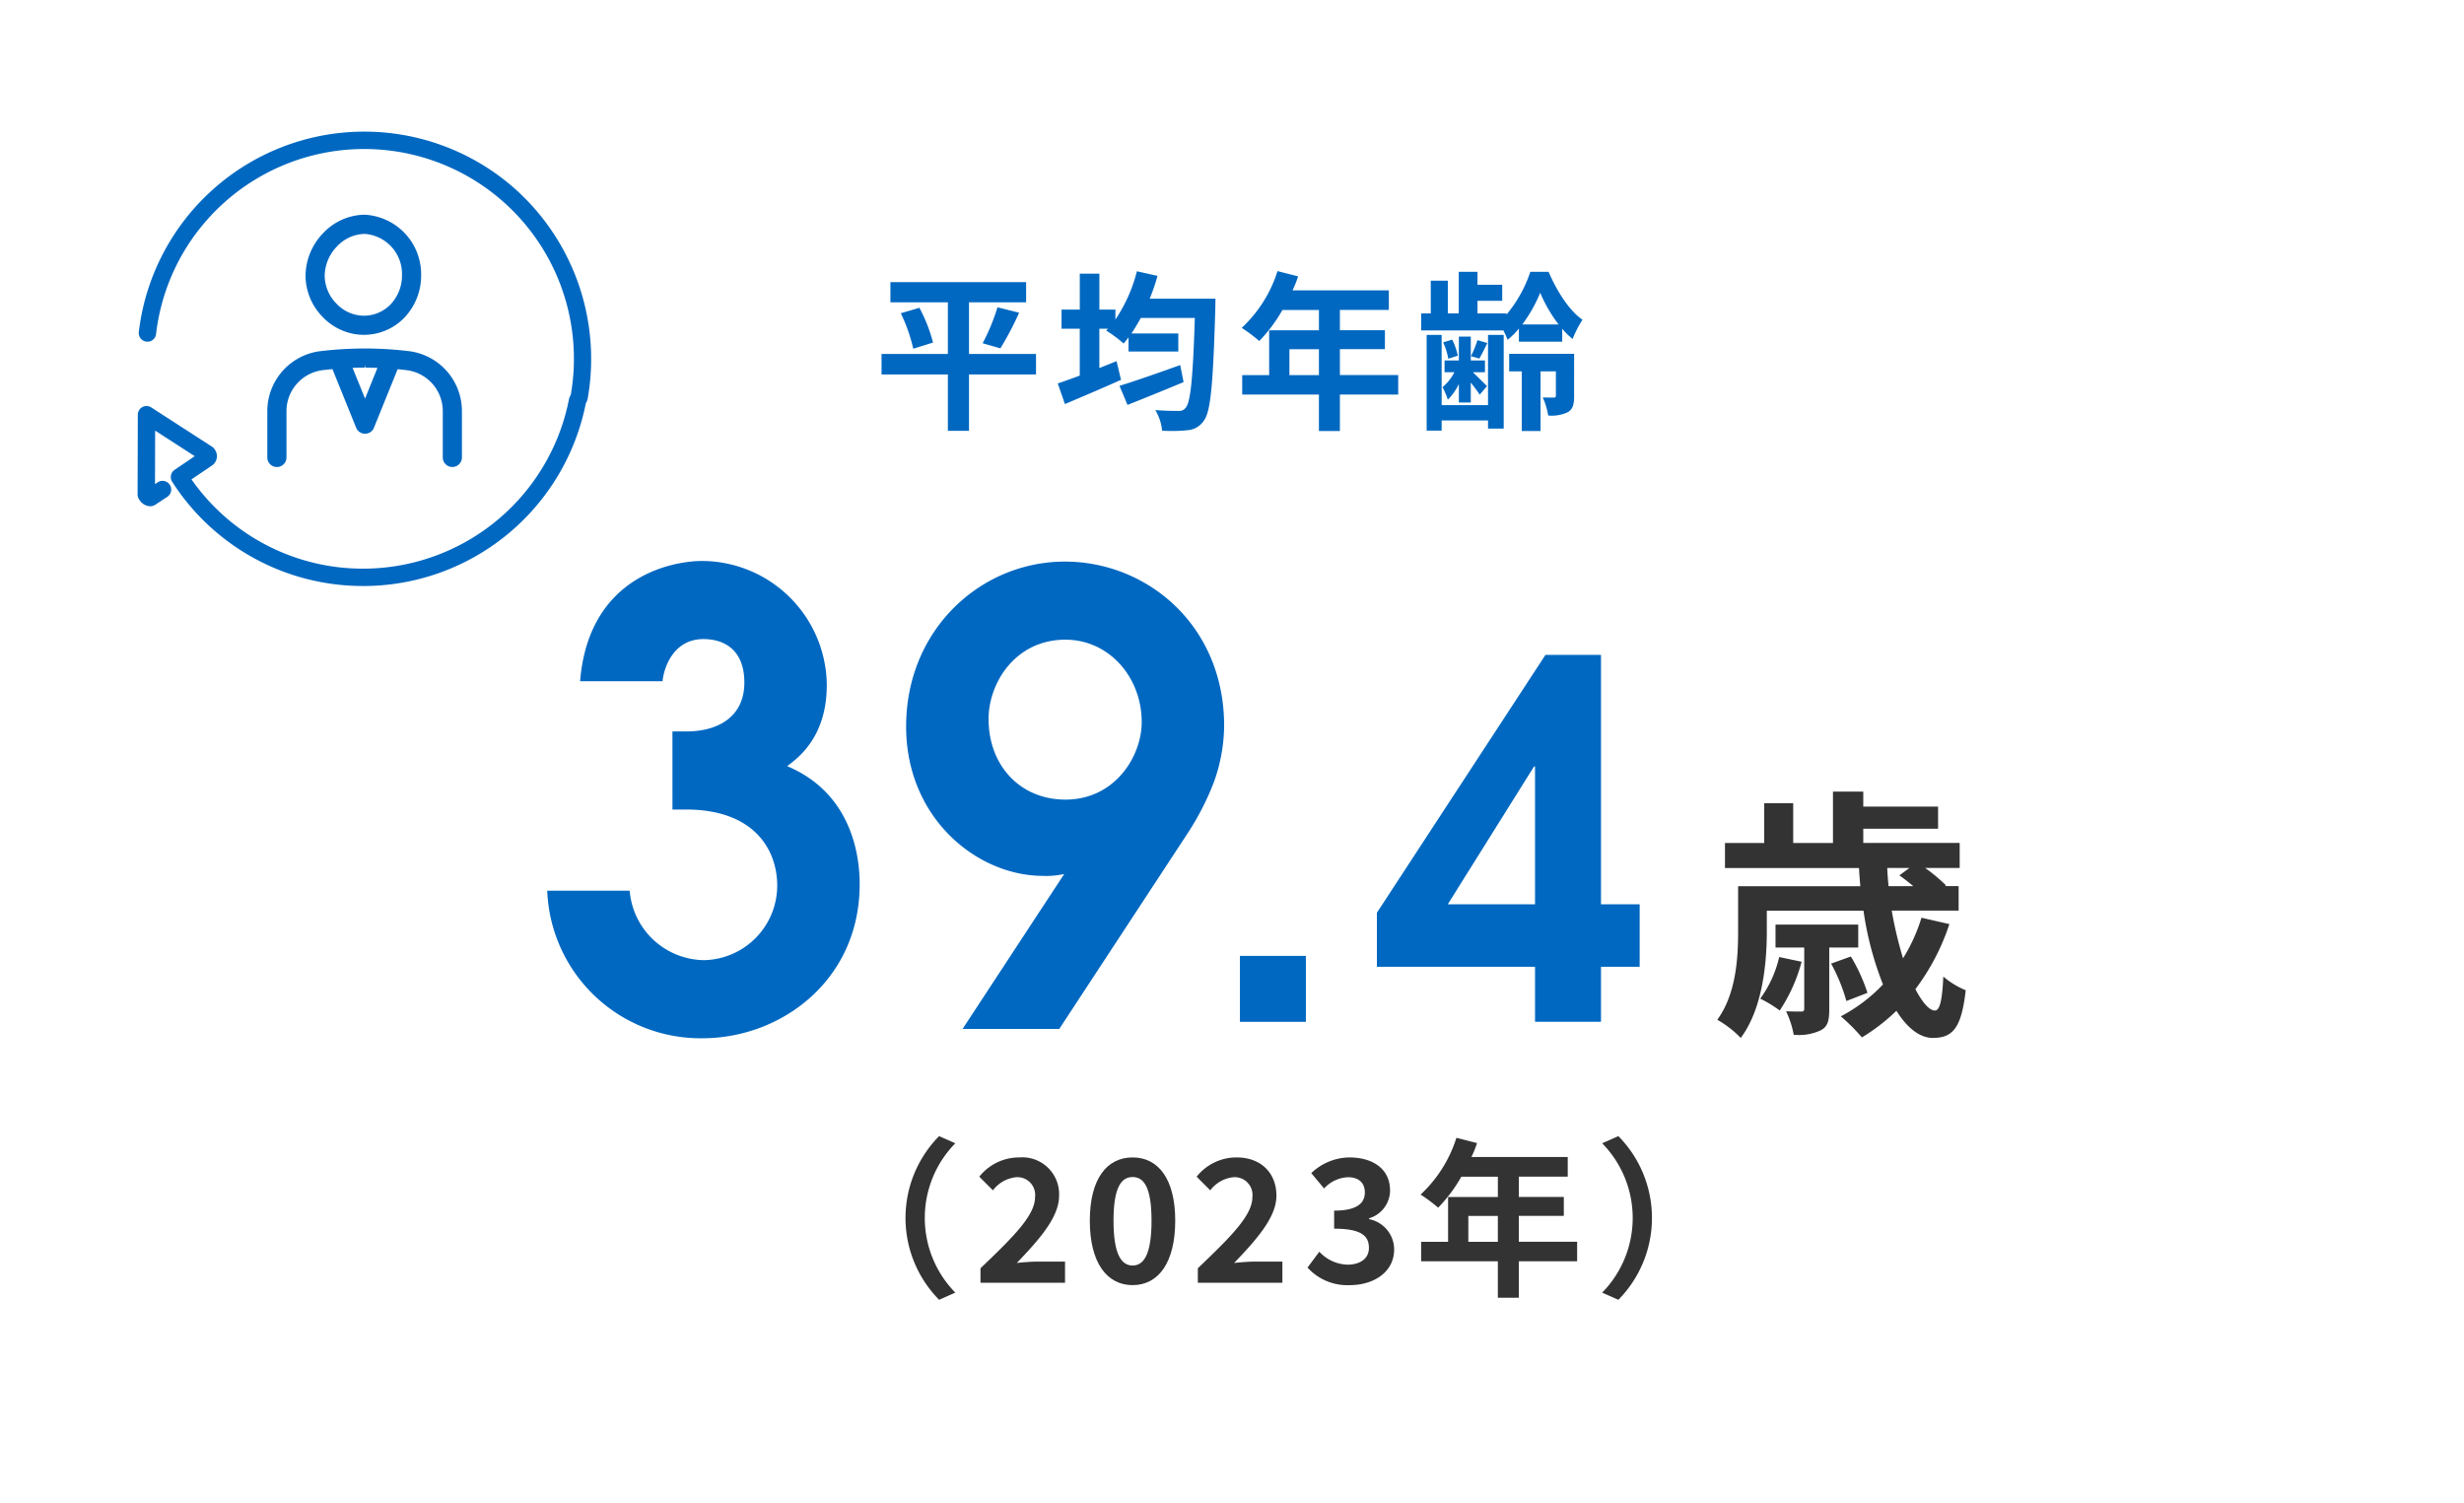 <svg xmlns="http://www.w3.org/2000/svg" width="318" height="194" viewBox="0 0 318 194">
  <g id="グループ_235095" data-name="グループ 235095" transform="translate(-2108 -632)">
    <rect id="長方形_74921" data-name="長方形 74921" width="318" height="194" transform="translate(2108 632)" fill="#fff"/>
    <g id="グループ_235090" data-name="グループ 235090">
      <path id="パス_39777" data-name="パス 39777" d="M2241.706,680.324h-8.647v7.282h-2.729v-7.282h-8.559v-2.641h8.559v-6.667h-7.415v-2.6h17.515v2.6h-7.371v6.667h8.647Zm-15.05-8.6a20.069,20.069,0,0,1,1.76,4.489l-2.552.792a21.643,21.643,0,0,0-1.606-4.577Zm8.163,4.577a26.087,26.087,0,0,0,1.914-4.643l2.794.7a39.3,39.3,0,0,1-2.42,4.6Z" fill="#0068c1"/>
      <path id="パス_39778" data-name="パス 39778" d="M2264.867,670.554s-.021.9-.021,1.255c-.286,9.791-.594,13.311-1.475,14.478a2.735,2.735,0,0,1-2.068,1.232,19.614,19.614,0,0,1-3.323.065,6.327,6.327,0,0,0-.879-2.662c1.276.11,2.442.11,3.014.11a1,1,0,0,0,.9-.4c.638-.682.946-3.872,1.188-11.595h-6.975c-.4.726-.792,1.386-1.209,2h6.05v2.332h-6.425v-1.826c-.22.286-.418.55-.638.792a16.214,16.214,0,0,0-2.244-1.672l.242-.242h-1.122v5.082c.748-.307,1.5-.593,2.221-.9l.573,2.421c-2.464,1.1-5.149,2.244-7.24,3.124l-.923-2.662c.792-.264,1.782-.616,2.839-1.012v-6.051H2245v-2.465h2.355V667.32h2.53v4.642h2.068v1.277a19.86,19.86,0,0,0,2.773-6.227l2.662.594a25.632,25.632,0,0,1-1.013,2.948Zm-4.114,10.76c-2.464,1.034-5.149,2.112-7.239,2.948l-1.035-2.464c1.937-.594,4.973-1.651,7.834-2.685Z" fill="#0068c1"/>
      <path id="パス_39779" data-name="パス 39779" d="M2288.449,682.92h-7.525v4.709h-2.706V682.92h-9.9v-2.508h3.477v-5.787h6.425v-2.619h-4.709a19.758,19.758,0,0,1-2.992,4.005,20.183,20.183,0,0,0-2.267-1.694,16.972,16.972,0,0,0,4.621-7.327l2.662.682a13.912,13.912,0,0,1-.725,1.8h12.431v2.53h-6.315v2.619h5.809v2.442h-5.809v3.345h7.525Zm-10.231-2.508v-3.345h-3.807v3.345Z" fill="#0068c1"/>
      <path id="パス_39780" data-name="パス 39780" d="M2304.024,674.405a10.011,10.011,0,0,1-1.452,1.452,11.155,11.155,0,0,0-.55-1.21h-10.6v-2.2h1.232v-4.224h2.2v4.224h1.408v-5.368h2.42v1.672h3.19v2.068h-3.19v1.628h3.74v.155a16.841,16.841,0,0,0,3.081-5.523h2.355c1.011,2.376,2.639,5.016,4.377,6.183a13.948,13.948,0,0,0-1.275,2.486,9.417,9.417,0,0,1-1.343-1.32V676.1h-5.589Zm-3.982.814h2.024v12.1h-2.024v-1.056h-5.984v1.319h-1.937V675.219h1.937v9.065h5.984Zm-3.763,6.337a6.9,6.9,0,0,1-1.429,2.024,8.669,8.669,0,0,0-.683-1.606,6.365,6.365,0,0,0,1.54-1.936h-1.275V678.52h1.847v-3.081h1.54v3.081h1.827v1.518h-1.562c.572.55,1.54,1.5,1.826,1.8l-.946,1.1c-.22-.374-.7-.99-1.145-1.562v2.574h-1.54Zm-1.364-3.257a9.216,9.216,0,0,0-.66-2.112l1.166-.352a8.973,8.973,0,0,1,.726,2.068Zm5.039-2.024c-.374.77-.726,1.474-1.034,2l-1.078-.308a13.689,13.689,0,0,0,.836-2.068Zm11.2,6.821c0,1.034-.132,1.672-.792,2.091a4.842,4.842,0,0,1-2.551.439,9.565,9.565,0,0,0-.705-2.332c.594.022,1.232.022,1.43.022s.264-.088.264-.264v-3.124h-1.98v7.7H2304.4v-7.7h-1.627v-2.267h8.382Zm-2-9.22a18.379,18.379,0,0,1-2.376-4.092,18.919,18.919,0,0,1-2.31,4.092Z" fill="#0068c1"/>
    </g>
    <g id="グループ_235091" data-name="グループ 235091">
      <path id="パス_39781" data-name="パス 39781" d="M2229.2,778.63l2.09.924a13.762,13.762,0,0,0,0,19.275l-2.09.924a15.031,15.031,0,0,1,0-21.123Z" fill="#333"/>
      <path id="パス_39782" data-name="パス 39782" d="M2234.54,795.683c4.247-4.049,7.041-6.822,7.041-9.176a2.294,2.294,0,0,0-2.442-2.574,4.288,4.288,0,0,0-2.993,1.694l-1.76-1.76a6.557,6.557,0,0,1,5.171-2.487,4.75,4.75,0,0,1,5.127,4.951c0,2.773-2.553,5.633-5.457,8.669.814-.088,1.892-.176,2.662-.176h3.564v2.729H2234.54Z" fill="#333"/>
      <path id="パス_39783" data-name="パス 39783" d="M2248.65,789.543c0-5.368,2.178-8.163,5.523-8.163s5.5,2.817,5.5,8.163c0,5.392-2.156,8.318-5.5,8.318S2248.65,794.935,2248.65,789.543Zm7.965,0c0-4.4-1.034-5.632-2.442-5.632s-2.464,1.232-2.464,5.632c0,4.423,1.056,5.788,2.464,5.788S2256.615,793.966,2256.615,789.543Z" fill="#333"/>
      <path id="パス_39784" data-name="パス 39784" d="M2262.59,795.683c4.246-4.049,7.041-6.822,7.041-9.176a2.3,2.3,0,0,0-2.443-2.574,4.292,4.292,0,0,0-2.993,1.694l-1.759-1.76a6.558,6.558,0,0,1,5.17-2.487c3.082,0,5.127,1.959,5.127,4.951,0,2.773-2.552,5.633-5.457,8.669.814-.088,1.892-.176,2.663-.176h3.565v2.729H2262.59Z" fill="#333"/>
      <path id="パス_39785" data-name="パス 39785" d="M2276.749,795.594l1.519-2.046a5.169,5.169,0,0,0,3.629,1.672c1.651,0,2.773-.792,2.773-2.156,0-1.54-.946-2.486-4.488-2.486v-2.332c2.992,0,3.961-.991,3.961-2.355,0-1.232-.793-1.958-2.18-1.958a4.455,4.455,0,0,0-3.08,1.452l-1.651-1.98a7.246,7.246,0,0,1,4.885-2.025c3.147,0,5.281,1.54,5.281,4.269a3.772,3.772,0,0,1-2.707,3.586v.111a3.993,3.993,0,0,1,3.235,3.916c0,2.9-2.617,4.6-5.721,4.6A6.918,6.918,0,0,1,2276.749,795.594Z" fill="#333"/>
      <path id="パス_39786" data-name="パス 39786" d="M2311.543,794.78h-7.525v4.709h-2.707V794.78h-9.9v-2.508h3.477v-5.787h6.424v-2.618H2296.6a19.7,19.7,0,0,1-2.993,4,20.235,20.235,0,0,0-2.265-1.694,16.981,16.981,0,0,0,4.621-7.327l2.662.682a13.891,13.891,0,0,1-.727,1.8h12.432v2.531h-6.314v2.618h5.808v2.443h-5.808v3.344h7.525Zm-10.232-2.508v-3.344H2297.5v3.344Z" fill="#333"/>
      <path id="パス_39787" data-name="パス 39787" d="M2316.864,799.753l-2.091-.924a13.757,13.757,0,0,0,0-19.275l2.091-.924a15.033,15.033,0,0,1,0,21.123Z" fill="#333"/>
    </g>
    <g id="グループ_235092" data-name="グループ 235092">
      <path id="パス_39788" data-name="パス 39788" d="M2359.584,751.266a28.973,28.973,0,0,1-4.387,8.4c.918,1.734,1.8,2.754,2.516,2.754.646,0,.953-1.36,1.088-4.386a10.679,10.679,0,0,0,2.89,1.768c-.545,4.964-1.734,6.154-4.25,6.154-1.7,0-3.332-1.326-4.691-3.5a25.127,25.127,0,0,1-4.453,3.434,25.7,25.7,0,0,0-2.721-2.72,20.854,20.854,0,0,0,5.44-4.114,41.758,41.758,0,0,1-2.516-9.519h-12.477v2.686c0,4.08-.544,9.961-3.365,13.735a13.41,13.41,0,0,0-3.025-2.346c2.447-3.366,2.685-8.024,2.685-11.423v-5.813h15.774c-.068-.782-.135-1.564-.17-2.346h-17.3v-3.23h5.066v-5.133h3.74v5.133h5.133v-6.629h3.91V736.1h9.654v2.855h-9.654v1.836h12.442v3.23h-4.454a22.092,22.092,0,0,1,2.686,2.244l-.135.1h1.767v3.161h-8.634a51.282,51.282,0,0,0,1.461,6.154,22.187,22.187,0,0,0,2.379-5.236Zm-19.072,4.861a21.074,21.074,0,0,1-2.823,6.29,16.435,16.435,0,0,0-2.515-1.53,14.673,14.673,0,0,0,2.447-5.371Zm3.568-1.835v7.955c0,1.428-.17,2.244-1.088,2.72a6.571,6.571,0,0,1-3.5.578,11.687,11.687,0,0,0-.985-3.026c.883.034,1.7.034,1.937.034.34,0,.409-.1.409-.408v-7.853h-3.706v-2.958h10.674v2.958Zm2.211,6.9a22.552,22.552,0,0,0-1.973-4.827l2.551-.918a22.518,22.518,0,0,1,2.141,4.691Zm5.27-17.168c.033.782.1,1.564.169,2.346h3.2c-.612-.51-1.258-1.02-1.8-1.394l1.292-.952Z" fill="#333"/>
    </g>
    <g id="グループ_235093" data-name="グループ 235093">
      <path id="パス_39789" data-name="パス 39789" d="M2194.785,726.4h1.84c3.76,0,7.44-1.68,7.44-6.32,0-4.24-2.639-5.6-5.28-5.6-3.92,0-5.12,3.76-5.279,5.44h-10.641c1.119-13.681,12.08-15.521,15.76-15.521a16.165,16.165,0,0,1,16.08,16c0,6.64-3.6,9.36-5.119,10.48,9.359,3.92,9.359,13.6,9.359,15.28,0,12.24-10,19.841-20.32,19.841a19.808,19.808,0,0,1-20-19.041h10.641a9.75,9.75,0,0,0,9.6,8.96,9.637,9.637,0,0,0,9.441-9.6c0-4.72-3.04-9.84-11.761-9.84h-1.76Z" fill="#0068c1"/>
      <path id="パス_39790" data-name="パス 39790" d="M2232.225,764.8l13.12-20a11.017,11.017,0,0,1-2.88.241c-8.4-.081-17.521-7.441-17.521-19.281,0-12.56,9.681-21.28,20.481-21.28,10.639,0,20.56,8.24,20.56,21.2a21.842,21.842,0,0,1-1.36,7.36,34.667,34.667,0,0,1-3.439,6.64L2244.705,764.8Zm13.28-50.241c-6.48,0-9.921,5.6-9.921,10.24,0,6,4.081,10.4,9.921,10.4,6.4,0,9.841-5.6,9.841-10C2255.346,719.359,2251.1,714.559,2245.5,714.559Z" fill="#0068c1"/>
      <path id="パス_39791" data-name="パス 39791" d="M2268.024,755.369h8.511v8.511h-8.511Z" fill="#0068c1"/>
      <path id="パス_39792" data-name="パス 39792" d="M2307.453,716.523h7.168v32.19h4.991v8.063h-4.991v7.1h-8.512v-7.1H2285.7V749.8Zm-1.344,32.19V730.922h-.128l-11.135,17.791Z" fill="#0068c1"/>
    </g>
    <g id="グループ_235094" data-name="グループ 235094">
      <path id="パス_39793" data-name="パス 39793" d="M2154.928,675.217a7.391,7.391,0,0,1-5.275-2.3,7.654,7.654,0,0,1-2.219-5.3,8,8,0,0,1,2.246-5.5,7.5,7.5,0,0,1,5.347-2.407,7.691,7.691,0,0,1,7.324,7.777,7.876,7.876,0,0,1-2.131,5.48,7.244,7.244,0,0,1-5.291,2.246Zm.134-13.03a5.05,5.05,0,0,0-3.592,1.64,5.511,5.511,0,0,0-1.565,3.775,5.192,5.192,0,0,0,1.519,3.588,4.907,4.907,0,0,0,3.489,1.555,4.812,4.812,0,0,0,3.519-1.482,5.421,5.421,0,0,0,1.448-3.774A5.179,5.179,0,0,0,2155.062,662.187Z" fill="#0068c1"/>
      <path id="パス_39794" data-name="パス 39794" d="M2166.38,692.272a1.238,1.238,0,0,1-1.236-1.236v-5.96a5.325,5.325,0,0,0-4.654-5.3c-.389-.048-.78-.089-1.172-.126l-3.058,7.558a1.237,1.237,0,0,1-2.292,0l-3.063-7.567q-.636.057-1.267.133a5.332,5.332,0,0,0-4.666,5.306v5.96a1.236,1.236,0,1,1-2.472,0v-5.96a7.8,7.8,0,0,1,6.841-7.76,49.634,49.634,0,0,1,5.829-.345,47.931,47.931,0,0,1,5.618.346,7.8,7.8,0,0,1,6.828,7.759v5.96A1.237,1.237,0,0,1,2166.38,692.272Zm-11.266-8.827,1.6-3.967c-.519-.02-1.036-.033-1.553-.035l-.1-.33v.33c-.519,0-1.039.013-1.559.032Z" fill="#0068c1"/>
      <path id="パス_39795" data-name="パス 39795" d="M2154.882,707.631a29.216,29.216,0,0,1-24.663-13.457,1.129,1.129,0,0,1,.314-1.534l2.6-1.765-5.11-3.3-.019,6.905.38-.251a1.122,1.122,0,0,1,1.237,1.871l-1.565,1.034a1.221,1.221,0,0,1-.686.208,1.758,1.758,0,0,1-1.388-.844,1.131,1.131,0,0,1-.224-.677l.029-10.3a1.12,1.12,0,0,1,1.729-.939l7.849,5.067a1.122,1.122,0,0,1,.369.393,1.457,1.457,0,0,1-.306,1.988l-2.714,1.841a26.975,26.975,0,0,0,22.165,11.521,27.078,27.078,0,0,0,26.556-21.883,1.044,1.044,0,0,1,.08-.252l.158-.35a27.064,27.064,0,0,0-47.173-22.276,26.912,26.912,0,0,0-6.358,14.478,1.12,1.12,0,0,1-1.111.992l-.134-.009a1.122,1.122,0,0,1-.982-1.243,29.308,29.308,0,0,1,48.194-18.791,29.436,29.436,0,0,1,9.731,27.415,1.1,1.1,0,0,1-.081.263l-.162.359a29.278,29.278,0,0,1-28.713,23.538Z" fill="#0068c1"/>
    </g>
  </g>
</svg>
